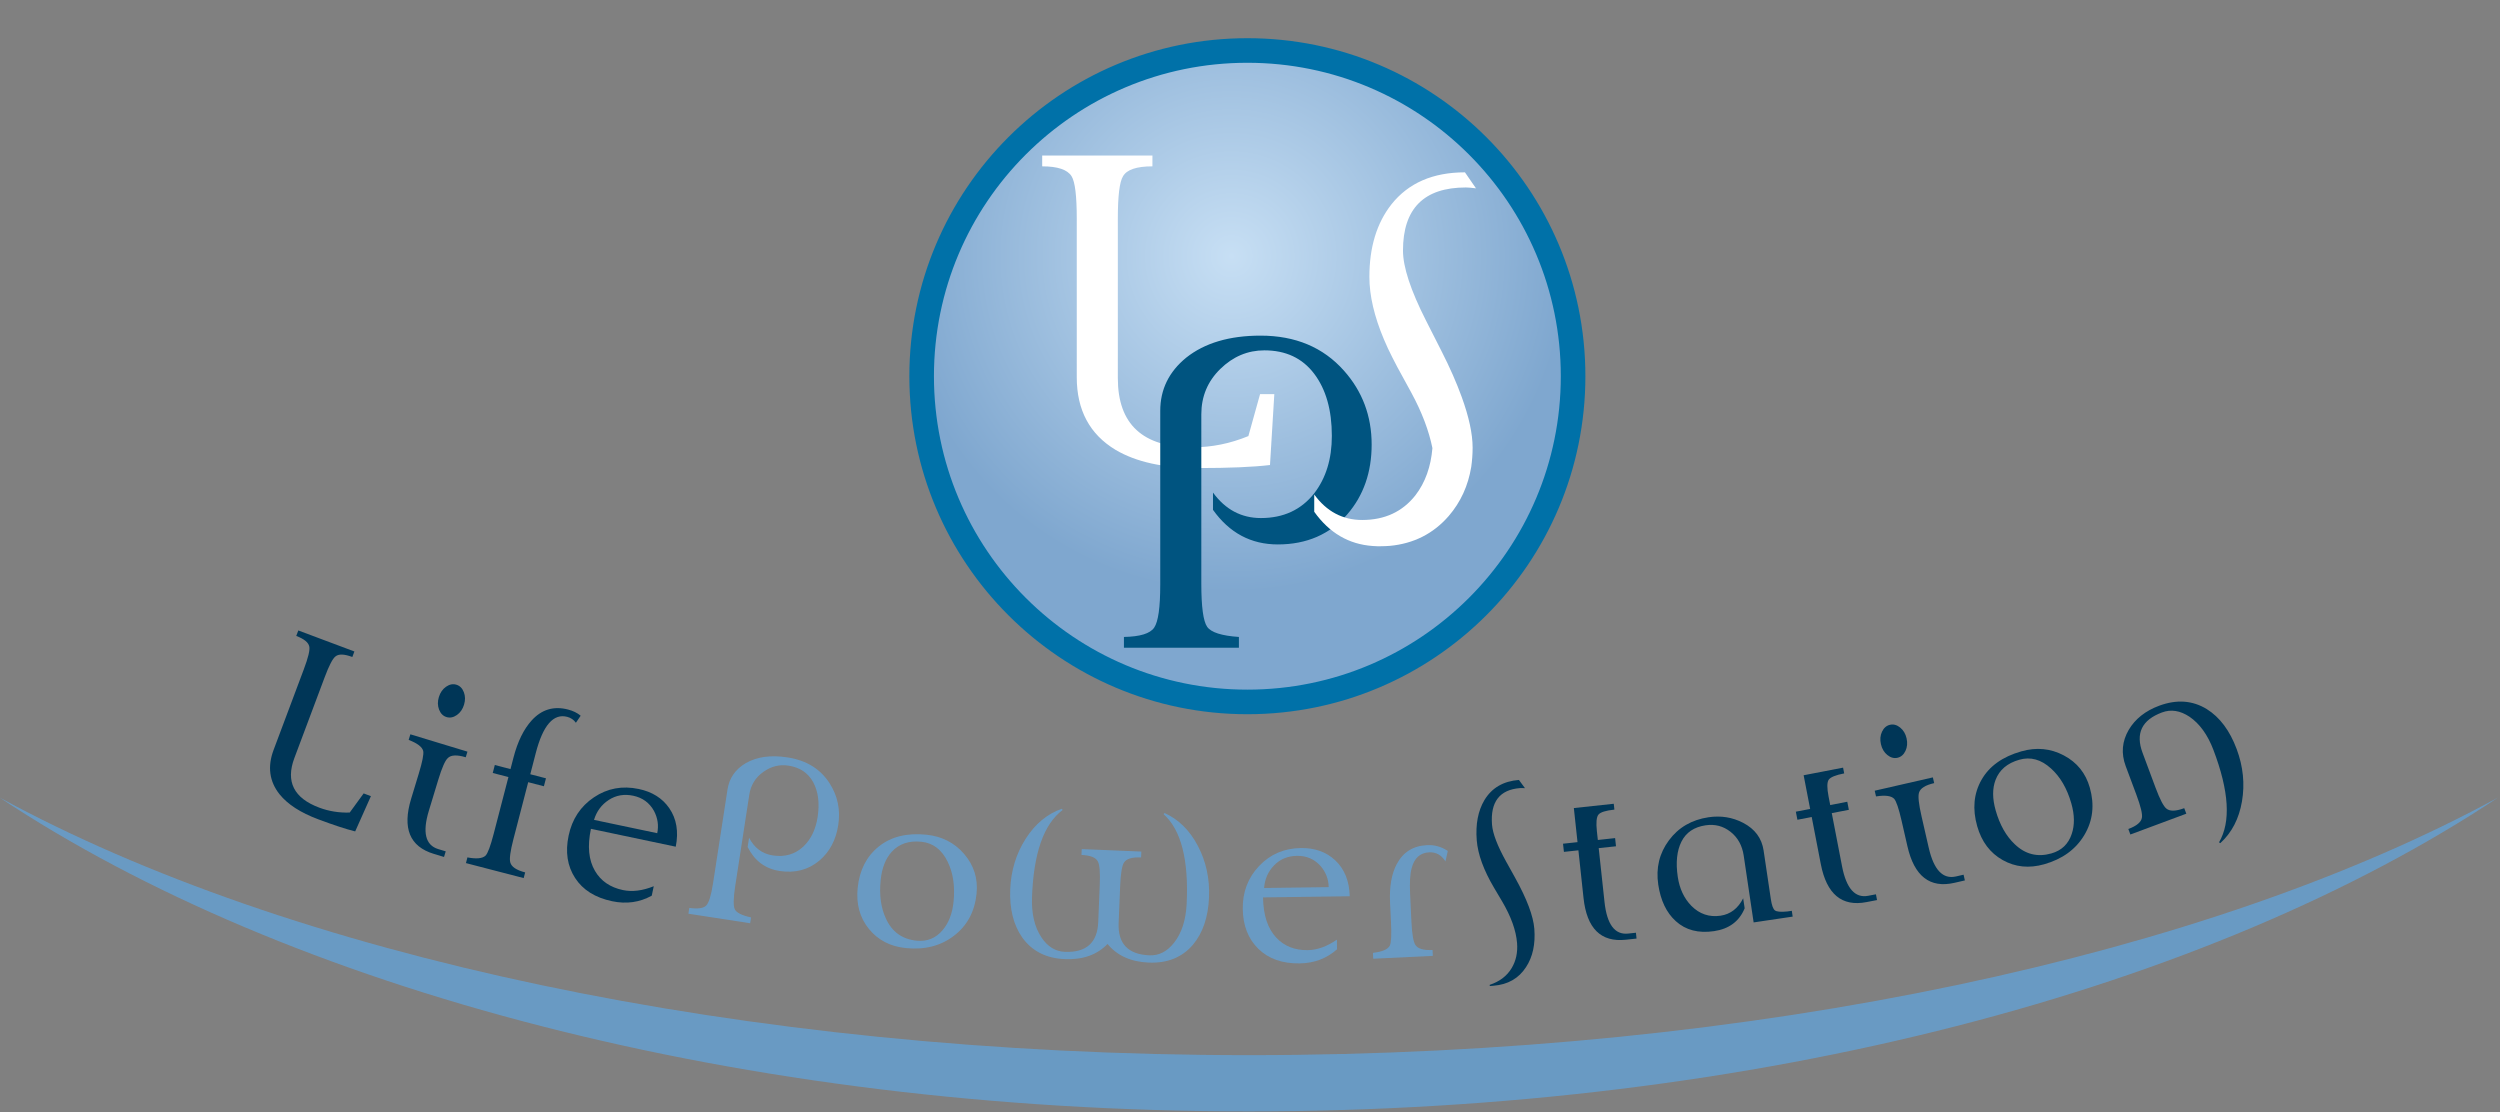 <?xml version="1.0" encoding="UTF-8" standalone="no"?>
<!DOCTYPE svg PUBLIC "-//W3C//DTD SVG 1.1//EN" "http://www.w3.org/Graphics/SVG/1.1/DTD/svg11.dtd">
<svg width="100%" height="100%" viewBox="0 0 2400 1068" version="1.1" xmlns="http://www.w3.org/2000/svg" xmlns:xlink="http://www.w3.org/1999/xlink" xml:space="preserve" xmlns:serif="http://www.serif.com/" style="fill-rule:evenodd;clip-rule:evenodd;">
    <rect x="0" y="0" width="2400" height="1068" fill="#808080" stroke="none"/>
    <g transform="matrix(1,0,0,1,-11736.5,-10332)">
        <g transform="matrix(1.655,0,0,1.655,9557.23,9272.72)">
            <g transform="matrix(0,194.696,194.696,0,1970.83,849.139)">
                <circle cx="0.047" cy="0.357" r="0.97" style="fill:url(#_Radial1);"/>
            </g>
            <g transform="matrix(0,-10.043,-10.043,0,2040.33,669.333)">
                <circle cx="-18.813" cy="0" r="18.813" style="fill:none;stroke:rgb(0,113,168);stroke-width:1.42px;"/>
            </g>
            <g transform="matrix(10.043,0,0,10.043,2055.96,773.146)">
                <path d="M0,9.512L-0.25,13.606C-1.232,13.723 -2.612,13.781 -4.394,13.781C-6.393,13.781 -7.982,13.432 -9.164,12.733C-10.661,11.834 -11.41,10.436 -11.41,8.539L-11.41,-0.624C-11.41,-1.939 -11.51,-2.755 -11.709,-3.071C-11.943,-3.454 -12.509,-3.645 -13.407,-3.645L-13.407,-4.269L-7.04,-4.269L-7.04,-3.645C-7.957,-3.645 -8.523,-3.454 -8.739,-3.071C-8.937,-2.755 -9.038,-1.939 -9.038,-0.624L-9.038,8.589C-9.038,11.252 -7.598,12.583 -4.718,12.583C-3.619,12.583 -2.547,12.367 -1.498,11.934L-0.823,9.512L0,9.512Z" style="fill:white;fill-rule:nonzero;"/>
            </g>
            <g transform="matrix(10.043,0,0,10.043,2112.42,952.591)">
                <path d="M0,-5.443C0,-3.845 -0.468,-2.505 -1.399,-1.423C-2.415,-0.257 -3.755,0.325 -5.419,0.325C-6.968,0.325 -8.215,-0.341 -9.164,-1.673L-9.164,-2.671C-8.448,-1.689 -7.525,-1.199 -6.394,-1.199C-5.096,-1.199 -4.072,-1.673 -3.322,-2.621C-2.64,-3.503 -2.299,-4.611 -2.299,-5.942C-2.299,-7.44 -2.64,-8.638 -3.322,-9.537C-4.004,-10.436 -4.962,-10.885 -6.193,-10.885C-7.159,-10.885 -8.008,-10.527 -8.74,-9.812C-9.473,-9.096 -9.838,-8.222 -9.838,-7.19L-9.838,2.597C-9.838,3.928 -9.726,4.756 -9.502,5.081C-9.276,5.406 -8.666,5.601 -7.667,5.668L-7.667,6.292L-14.308,6.292L-14.308,5.668C-13.375,5.651 -12.793,5.473 -12.561,5.13C-12.327,4.79 -12.21,3.962 -12.21,2.646L-12.21,-7.39C-12.21,-8.622 -11.712,-9.645 -10.713,-10.461C-9.647,-11.31 -8.215,-11.735 -6.418,-11.735C-4.404,-11.735 -2.798,-11.061 -1.6,-9.712C-0.533,-8.513 0,-7.09 0,-5.443" style="fill:rgb(0,84,128);fill-rule:nonzero;"/>
            </g>
            <g transform="matrix(10.043,0,0,10.043,2152.87,853.339)">
                <path d="M0,-0.972L-0.887,-2.72C-1.775,-4.467 -2.218,-5.816 -2.218,-6.765C-2.218,-9.194 -1.007,-10.41 1.415,-10.41C1.546,-10.41 1.74,-10.393 1.998,-10.36L1.361,-11.284C-0.49,-11.284 -1.903,-10.668 -2.884,-9.436C-3.735,-8.354 -4.159,-6.956 -4.159,-5.242C-4.159,-4.162 -3.876,-2.958 -3.319,-1.636C-3.175,-1.294 -3.013,-0.944 -2.83,-0.588C-2.741,-0.409 -2.651,-0.231 -2.551,-0.048L-1.746,1.425C-1.117,2.581 -0.719,3.65 -0.518,4.644C-0.607,5.71 -0.927,6.627 -1.502,7.373C-2.251,8.321 -3.275,8.795 -4.573,8.795C-5.706,8.795 -6.63,8.304 -7.344,7.323L-7.344,8.321C-6.472,9.545 -5.345,10.2 -3.966,10.298C-3.88,10.305 -3.793,10.311 -3.704,10.312L-3.523,10.312C-3.335,10.312 -3.155,10.302 -2.978,10.29C-1.599,10.16 -0.466,9.587 0.42,8.57C1.114,7.765 1.547,6.816 1.725,5.725C1.774,5.373 1.804,5.006 1.804,4.62C1.804,3.817 1.59,2.836 1.173,1.687C0.882,0.884 0.496,0.001 0,-0.972" style="fill:white;fill-rule:nonzero;"/>
            </g>
            <g transform="matrix(0,10.043,10.043,0,2132.22,469)">
                <path d="M63.092,-81.223C74.111,-64.638 81.223,-38.489 81.223,-9.065C81.223,20.359 74.111,46.508 63.092,63.092C72.138,46.508 77.975,20.359 77.975,-9.065C77.975,-38.489 72.138,-64.638 63.092,-81.223" style="fill:rgb(105,154,195);fill-rule:nonzero;"/>
            </g>
            <g>
                <g transform="matrix(10.043,0,0,10.043,1531.93,1026.2)">
                    <path d="M0,7.534L-0.908,9.57C-1.43,9.442 -2.144,9.208 -3.051,8.868C-4.067,8.487 -4.809,8.006 -5.277,7.425C-5.867,6.682 -5.982,5.827 -5.62,4.862L-3.872,0.2C-3.621,-0.469 -3.516,-0.903 -3.558,-1.102C-3.604,-1.342 -3.855,-1.547 -4.312,-1.719L-4.193,-2.036L-0.954,-0.822L-1.073,-0.504C-1.539,-0.678 -1.863,-0.689 -2.046,-0.536C-2.208,-0.413 -2.415,-0.017 -2.665,0.652L-4.423,5.34C-4.93,6.695 -4.452,7.647 -2.987,8.196C-2.428,8.406 -1.84,8.501 -1.224,8.481L-0.419,7.376L0,7.534Z" style="fill:rgb(0,54,87);fill-rule:nonzero;"/>
                </g>
                <g transform="matrix(10.043,0,0,10.043,1585.95,1124.93)">
                    <path d="M0,-7.578C-0.079,-7.319 -0.217,-7.119 -0.415,-6.981C-0.614,-6.843 -0.812,-6.804 -1.011,-6.864C-1.21,-6.925 -1.353,-7.068 -1.441,-7.293C-1.528,-7.518 -1.533,-7.761 -1.454,-8.02C-1.375,-8.279 -1.236,-8.479 -1.038,-8.617C-0.84,-8.755 -0.642,-8.794 -0.443,-8.734C-0.244,-8.673 -0.1,-8.53 -0.013,-8.305C0.075,-8.08 0.079,-7.837 0,-7.578M-1.156,1.216L-1.753,1.035C-3.138,0.614 -3.572,-0.444 -3.057,-2.14L-2.615,-3.595C-2.404,-4.287 -2.319,-4.724 -2.358,-4.906C-2.419,-5.142 -2.699,-5.354 -3.199,-5.545L-3.1,-5.869L0.197,-4.867L0.098,-4.542C-0.401,-4.694 -0.745,-4.68 -0.933,-4.501C-1.091,-4.36 -1.275,-3.943 -1.486,-3.251L-2.03,-1.46C-2.412,-0.205 -2.231,0.535 -1.49,0.761L-1.058,0.892L-1.156,1.216Z" style="fill:rgb(0,54,87);fill-rule:nonzero;"/>
                </g>
                <g transform="matrix(10.043,0,0,10.043,1653.6,1143.65)">
                    <path d="M0,-8.806L-0.275,-8.4C-0.399,-8.573 -0.568,-8.687 -0.779,-8.742C-1.572,-8.948 -2.176,-8.254 -2.59,-6.661L-2.91,-5.426L-2.004,-5.191L-2.124,-4.732L-3.03,-4.967L-3.882,-1.684C-4.064,-0.984 -4.125,-0.532 -4.064,-0.33C-3.997,-0.078 -3.711,0.112 -3.206,0.244L-3.291,0.572L-6.626,-0.294L-6.541,-0.623C-6.016,-0.523 -5.666,-0.559 -5.491,-0.728C-5.362,-0.863 -5.207,-1.281 -5.025,-1.981L-4.172,-5.264L-5.078,-5.499L-4.959,-5.959L-4.053,-5.723L-3.879,-6.393C-3.64,-7.312 -3.291,-8.025 -2.832,-8.532C-2.256,-9.167 -1.557,-9.378 -0.734,-9.165C-0.436,-9.088 -0.192,-8.968 0,-8.806" style="fill:rgb(0,54,87);fill-rule:nonzero;"/>
                </g>
                <g transform="matrix(10.043,0,0,10.043,1698.01,1136.9)">
                    <path d="M0,-1.349C0.093,-1.792 0.031,-2.221 -0.187,-2.636C-0.448,-3.107 -0.849,-3.4 -1.388,-3.513C-1.91,-3.623 -2.38,-3.542 -2.798,-3.27C-3.216,-2.997 -3.501,-2.614 -3.651,-2.118L0,-1.349ZM1.07,-0.569L-3.829,-1.601C-4.04,-0.601 -3.961,0.211 -3.593,0.833C-3.253,1.413 -2.716,1.781 -1.981,1.936C-1.442,2.049 -0.848,1.975 -0.201,1.714L-0.316,2.259C-1.017,2.647 -1.779,2.754 -2.602,2.581C-3.585,2.374 -4.299,1.926 -4.745,1.235C-5.192,0.545 -5.316,-0.268 -5.118,-1.207C-4.917,-2.163 -4.429,-2.901 -3.654,-3.422C-2.878,-3.942 -2.018,-4.103 -1.07,-3.903C-0.291,-3.74 0.296,-3.371 0.693,-2.798C1.118,-2.181 1.243,-1.438 1.07,-0.569" style="fill:rgb(0,54,87);fill-rule:nonzero;"/>
                </g>
            </g>
            <g>
                <g transform="matrix(10.043,0,0,10.043,1803.01,1134.82)">
                    <path d="M0,-1.609C-0.132,-0.751 -0.494,-0.069 -1.083,0.435C-1.725,0.976 -2.493,1.178 -3.387,1.04C-4.218,0.912 -4.834,0.452 -5.233,-0.343L-5.15,-0.879C-4.848,-0.292 -4.392,0.048 -3.784,0.142C-3.087,0.249 -2.498,0.079 -2.017,-0.368C-1.577,-0.786 -1.303,-1.352 -1.192,-2.067C-1.068,-2.872 -1.153,-3.543 -1.444,-4.083C-1.737,-4.622 -2.214,-4.943 -2.875,-5.044C-3.394,-5.124 -3.879,-5.003 -4.332,-4.679C-4.784,-4.355 -5.053,-3.916 -5.138,-3.362L-5.948,1.895C-6.059,2.61 -6.067,3.064 -5.973,3.257C-5.879,3.45 -5.567,3.606 -5.036,3.724L-5.088,4.059L-8.654,3.509L-8.603,3.174C-8.101,3.243 -7.773,3.195 -7.62,3.03C-7.466,2.867 -7.335,2.432 -7.227,1.726L-6.396,-3.665C-6.294,-4.327 -5.941,-4.835 -5.337,-5.19C-4.695,-5.558 -3.891,-5.668 -2.925,-5.519C-1.844,-5.352 -1.037,-4.857 -0.505,-4.034C-0.032,-3.302 0.137,-2.494 0,-1.609" style="fill:rgb(105,154,195);fill-rule:nonzero;"/>
                </g>
                <g transform="matrix(10.043,0,0,10.043,1869.9,1151.11)">
                    <path d="M0,1.192C0.091,0.292 -0.026,-0.484 -0.35,-1.135C-0.69,-1.823 -1.192,-2.202 -1.858,-2.269C-2.578,-2.343 -3.148,-2.15 -3.567,-1.693C-3.925,-1.301 -4.139,-0.755 -4.21,-0.053C-4.298,0.811 -4.195,1.553 -3.904,2.174C-3.554,2.936 -2.965,3.36 -2.137,3.444C-1.525,3.506 -1.023,3.302 -0.63,2.833C-0.279,2.423 -0.069,1.876 0,1.192M1.329,0.727C1.224,1.762 0.79,2.572 0.026,3.158C-0.738,3.745 -1.665,3.982 -2.753,3.872C-3.653,3.781 -4.366,3.411 -4.891,2.762C-5.416,2.114 -5.632,1.326 -5.538,0.399C-5.434,-0.627 -5.028,-1.424 -4.32,-1.994C-3.613,-2.563 -2.697,-2.79 -1.571,-2.677C-0.672,-2.585 0.059,-2.211 0.619,-1.555C1.18,-0.898 1.417,-0.137 1.329,0.727" style="fill:rgb(105,154,195);fill-rule:nonzero;"/>
                </g>
                <g transform="matrix(10.043,0,0,10.043,2018.09,1147.46)">
                    <path d="M0,1.306C-0.047,2.445 -0.356,3.355 -0.926,4.038C-1.553,4.772 -2.404,5.117 -3.479,5.073C-4.516,5.03 -5.311,4.672 -5.862,3.997C-6.466,4.624 -7.288,4.916 -8.325,4.873C-9.4,4.829 -10.219,4.415 -10.783,3.631C-11.296,2.904 -11.529,1.971 -11.482,0.832C-11.437,-0.243 -11.142,-1.211 -10.595,-2.071C-10.048,-2.931 -9.352,-3.511 -8.507,-3.811L-8.455,-3.741C-9.548,-2.926 -10.138,-1.239 -10.225,1.319C-10.255,2.25 -10.078,3.008 -9.695,3.595C-9.337,4.144 -8.883,4.429 -8.331,4.452C-7.093,4.503 -6.45,3.932 -6.4,2.739L-6.312,0.597C-6.282,-0.126 -6.318,-0.579 -6.419,-0.765C-6.536,-0.996 -6.852,-1.122 -7.367,-1.144L-7.353,-1.482L-3.91,-1.34L-3.924,-1.002C-4.446,-1.023 -4.775,-0.923 -4.912,-0.703C-5.029,-0.526 -5.103,-0.077 -5.133,0.646L-5.221,2.788C-5.27,3.981 -4.676,4.603 -3.438,4.654C-2.887,4.676 -2.41,4.429 -2.009,3.912C-1.578,3.359 -1.34,2.618 -1.292,1.687C-1.168,-0.869 -1.613,-2.598 -2.626,-3.501L-2.569,-3.566C-1.756,-3.198 -1.113,-2.563 -0.641,-1.661C-0.169,-0.758 0.045,0.231 0,1.306" style="fill:rgb(105,154,195);fill-rule:nonzero;"/>
                </g>
                <g transform="matrix(10.043,0,0,10.043,2087.5,1176.23)">
                    <path d="M0,-2.15C-0.007,-2.602 -0.161,-3.007 -0.464,-3.365C-0.822,-3.767 -1.277,-3.965 -1.829,-3.957C-2.363,-3.95 -2.803,-3.768 -3.151,-3.41C-3.499,-3.053 -3.692,-2.616 -3.731,-2.1L0,-2.15ZM1.215,-1.623L-3.792,-1.556C-3.777,-0.534 -3.523,0.24 -3.028,0.767C-2.569,1.259 -1.964,1.499 -1.213,1.489C-0.662,1.482 -0.099,1.28 0.474,0.883L0.482,1.439C-0.117,1.972 -0.837,2.244 -1.678,2.255C-2.682,2.269 -3.477,1.987 -4.064,1.412C-4.65,0.836 -4.95,0.069 -4.963,-0.89C-4.976,-1.866 -4.661,-2.694 -4.019,-3.371C-3.377,-4.049 -2.572,-4.395 -1.604,-4.408C-0.809,-4.419 -0.154,-4.188 0.359,-3.715C0.909,-3.207 1.193,-2.51 1.215,-1.623" style="fill:rgb(105,154,195);fill-rule:nonzero;"/>
                </g>
                <g transform="matrix(10.043,0,0,10.043,2156.58,1192.58)">
                    <path d="M0,-5.867L-0.135,-5.262C-0.362,-5.632 -0.676,-5.807 -1.076,-5.788C-1.594,-5.763 -1.93,-5.461 -2.084,-4.884C-2.178,-4.544 -2.208,-4.045 -2.176,-3.386L-2.1,-1.786C-2.065,-1.063 -1.988,-0.615 -1.87,-0.439C-1.732,-0.219 -1.402,-0.122 -0.88,-0.147L-0.864,0.192L-4.306,0.357L-4.322,0.018C-3.791,-0.043 -3.467,-0.181 -3.35,-0.395C-3.268,-0.562 -3.244,-1.007 -3.279,-1.73L-3.334,-2.882C-3.378,-3.794 -3.25,-4.534 -2.952,-5.1C-2.586,-5.797 -2.002,-6.165 -1.198,-6.203C-0.764,-6.224 -0.365,-6.112 0,-5.867" style="fill:rgb(105,154,195);fill-rule:nonzero;"/>
                </g>
            </g>
            <g>
                <g transform="matrix(10.043,0,0,10.043,2201.36,1207.22)">
                    <path d="M0,-10.951C-0.128,-10.959 -0.223,-10.961 -0.286,-10.956C-1.467,-10.863 -2.006,-10.159 -1.904,-8.843C-1.863,-8.328 -1.59,-7.615 -1.083,-6.702L-0.576,-5.789C0.11,-4.554 0.482,-3.567 0.54,-2.828C0.608,-1.944 0.449,-1.206 0.059,-0.613C-0.362,0.036 -0.987,0.394 -1.817,0.459L-2.033,0.476L-2.038,0.408C-1.464,0.218 -1.04,-0.105 -0.767,-0.562C-0.518,-0.981 -0.415,-1.461 -0.457,-2.002C-0.514,-2.732 -0.805,-3.539 -1.327,-4.424L-1.782,-5.191C-2.388,-6.214 -2.722,-7.132 -2.786,-7.944C-2.859,-8.872 -2.71,-9.646 -2.341,-10.265C-1.916,-10.969 -1.252,-11.357 -0.35,-11.427L0,-10.951Z" style="fill:rgb(0,54,87);fill-rule:nonzero;"/>
                </g>
                <g transform="matrix(10.043,0,0,10.043,2266.08,1108.51)">
                    <path d="M0,7.564L-0.62,7.631C-2.059,7.786 -2.874,6.982 -3.063,5.219L-3.359,2.467L-4.195,2.557L-4.247,2.085L-3.41,1.995L-3.622,0.026L-1.316,-0.222L-1.28,0.115C-1.78,0.169 -2.087,0.265 -2.201,0.405C-2.315,0.545 -2.345,0.866 -2.291,1.37L-2.236,1.869L-1.238,1.761L-1.188,2.234L-2.186,2.341L-1.851,5.449C-1.711,6.749 -1.256,7.358 -0.485,7.275L-0.036,7.227L0,7.564Z" style="fill:rgb(0,54,87);fill-rule:nonzero;"/>
                </g>
                <g transform="matrix(10.043,0,0,10.043,2356.64,1122.81)">
                    <path d="M0,4.872L-2.255,5.207L-2.827,1.356C-2.914,0.765 -3.169,0.305 -3.589,-0.026C-4.01,-0.357 -4.49,-0.482 -5.028,-0.402C-5.693,-0.304 -6.157,0.01 -6.423,0.539C-6.689,1.067 -6.76,1.748 -6.636,2.58C-6.535,3.26 -6.274,3.815 -5.854,4.247C-5.381,4.725 -4.817,4.916 -4.164,4.819C-3.592,4.734 -3.157,4.399 -2.859,3.815L-2.773,4.392C-3.083,5.143 -3.671,5.582 -4.539,5.711C-5.443,5.845 -6.18,5.653 -6.751,5.134C-7.289,4.648 -7.627,3.943 -7.764,3.022C-7.906,2.064 -7.701,1.213 -7.149,0.468C-6.597,-0.277 -5.833,-0.722 -4.858,-0.867C-4.142,-0.973 -3.477,-0.865 -2.862,-0.545C-2.178,-0.188 -1.784,0.345 -1.679,1.053L-1.261,3.864C-1.209,4.214 -1.131,4.429 -1.028,4.511C-0.924,4.591 -0.683,4.613 -0.305,4.574L-0.05,4.537L0,4.872Z" style="fill:rgb(0,54,87);fill-rule:nonzero;"/>
                </g>
                <g transform="matrix(10.043,0,0,10.043,2405.58,1089.27)">
                    <path d="M0,7.256L-0.613,7.374C-2.033,7.649 -2.912,6.916 -3.249,5.176L-3.774,2.458L-4.6,2.618L-4.69,2.151L-3.864,1.992L-4.24,0.047L-1.962,-0.393L-1.898,-0.06C-2.392,0.035 -2.69,0.158 -2.792,0.306C-2.893,0.455 -2.896,0.778 -2.8,1.275L-2.705,1.768L-1.719,1.577L-1.629,2.044L-2.615,2.234L-2.022,5.303C-1.774,6.587 -1.269,7.156 -0.508,7.008L-0.064,6.923L0,7.256Z" style="fill:rgb(0,54,87);fill-rule:nonzero;"/>
                </g>
                <g transform="matrix(10.043,0,0,10.043,2422.71,1147.06)">
                    <path d="M0,-7.839C0.06,-7.574 0.039,-7.333 -0.064,-7.115C-0.167,-6.896 -0.32,-6.764 -0.523,-6.717C-0.726,-6.671 -0.921,-6.724 -1.109,-6.876C-1.296,-7.027 -1.421,-7.235 -1.481,-7.5C-1.542,-7.765 -1.521,-8.006 -1.418,-8.225C-1.314,-8.443 -1.161,-8.575 -0.958,-8.622C-0.756,-8.668 -0.56,-8.616 -0.373,-8.464C-0.185,-8.312 -0.06,-8.104 0,-7.839M3.367,0.367L2.759,0.507C1.348,0.829 0.445,0.127 0.05,-1.601L-0.289,-3.082C-0.451,-3.788 -0.594,-4.21 -0.718,-4.348C-0.888,-4.523 -1.237,-4.568 -1.765,-4.484L-1.841,-4.815L1.518,-5.584L1.594,-5.253C1.085,-5.137 0.793,-4.954 0.719,-4.705C0.653,-4.504 0.7,-4.051 0.862,-3.346L1.279,-1.521C1.572,-0.242 2.096,0.311 2.851,0.138L3.292,0.036L3.367,0.367Z" style="fill:rgb(0,54,87);fill-rule:nonzero;"/>
                </g>
                <g transform="matrix(10.043,0,0,10.043,2518.3,1111.08)">
                    <path d="M0,-0.49C-0.247,-1.36 -0.641,-2.038 -1.184,-2.523C-1.753,-3.039 -2.359,-3.205 -3.003,-3.022C-3.7,-2.825 -4.158,-2.436 -4.379,-1.856C-4.568,-1.36 -4.565,-0.774 -4.373,-0.095C-4.135,0.741 -3.767,1.392 -3.267,1.862C-2.66,2.442 -1.957,2.618 -1.157,2.391C-0.565,2.223 -0.173,1.849 0.02,1.267C0.194,0.758 0.188,0.172 0,-0.49M1.064,-1.412C1.348,-0.412 1.243,0.502 0.749,1.328C0.255,2.155 -0.519,2.718 -1.572,3.017C-2.442,3.263 -3.24,3.183 -3.968,2.773C-4.695,2.364 -5.186,1.711 -5.44,0.815C-5.722,-0.177 -5.639,-1.068 -5.191,-1.859C-4.743,-2.648 -3.975,-3.198 -2.887,-3.506C-2.017,-3.753 -1.2,-3.675 -0.437,-3.271C0.327,-2.867 0.827,-2.247 1.064,-1.412" style="fill:rgb(0,54,87);fill-rule:nonzero;"/>
                </g>
                <g transform="matrix(10.043,0,0,10.043,2614.18,1100.23)">
                    <path d="M0,-2.558C0.376,-1.55 0.478,-0.542 0.307,0.462C0.136,1.467 -0.281,2.271 -0.944,2.876L-1.019,2.831C-0.327,1.656 -0.436,-0.127 -1.347,-2.52C-1.68,-3.389 -2.139,-4.024 -2.724,-4.424C-3.265,-4.783 -3.795,-4.866 -4.313,-4.672C-5.478,-4.238 -5.853,-3.461 -5.436,-2.343L-4.688,-0.334C-4.435,0.344 -4.226,0.749 -4.06,0.88C-3.861,1.047 -3.517,1.039 -3.028,0.857L-2.909,1.176L-6.139,2.378L-6.257,2.06C-5.774,1.881 -5.513,1.663 -5.473,1.406C-5.434,1.199 -5.541,0.756 -5.793,0.078L-6.41,-1.575C-6.681,-2.304 -6.622,-3.001 -6.234,-3.667C-5.86,-4.298 -5.276,-4.762 -4.479,-5.059C-3.47,-5.434 -2.553,-5.371 -1.729,-4.867C-0.974,-4.396 -0.398,-3.626 0,-2.558" style="fill:rgb(0,54,87);fill-rule:nonzero;"/>
                </g>
            </g>
        </g>
    </g>
    <defs>
        <radialGradient id="_Radial1" cx="0" cy="0" r="1" gradientUnits="userSpaceOnUse" gradientTransform="matrix(0,1,1,0,-0.31,0.31)"><stop offset="0" style="stop-color:rgb(199,223,244);stop-opacity:1"/><stop offset="1" style="stop-color:rgb(127,167,207);stop-opacity:1"/></radialGradient>
    </defs>
</svg>
